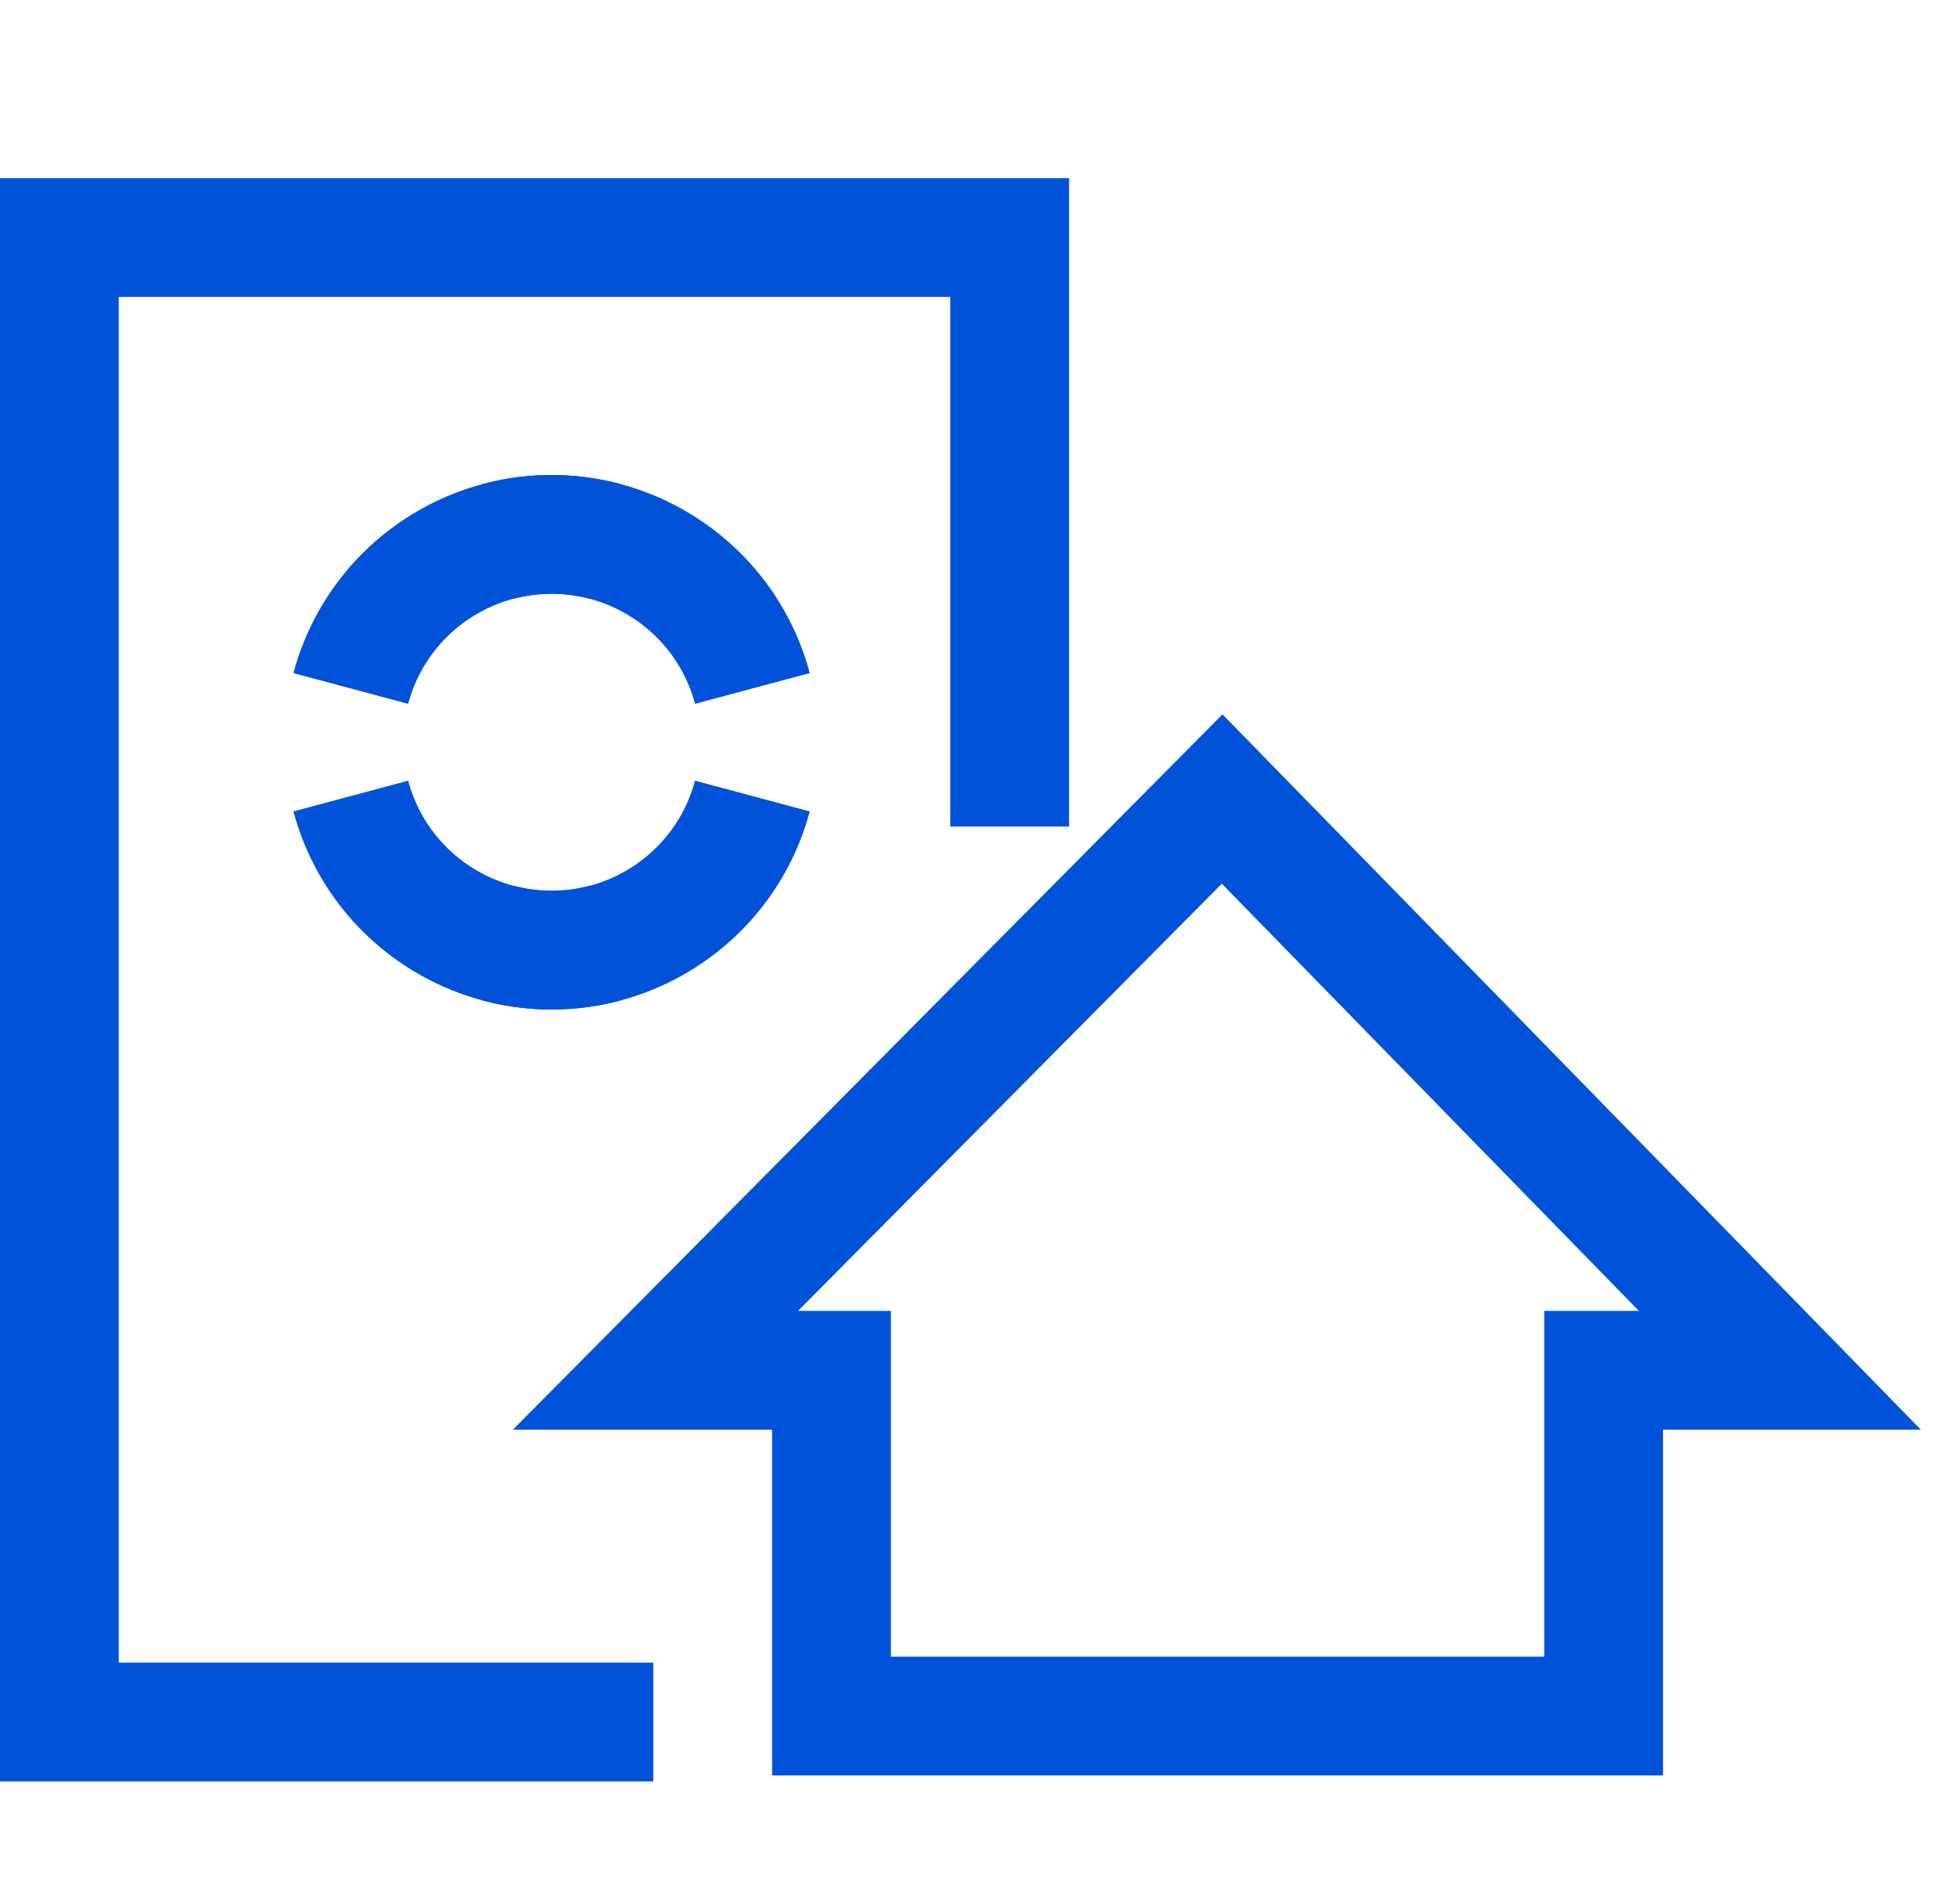 <?xml version="1.0" encoding="UTF-8"?>
<svg width="33px" height="32px" viewBox="0 0 33 32" version="1.1" xmlns="http://www.w3.org/2000/svg" xmlns:xlink="http://www.w3.org/1999/xlink">
    <title>编组 6</title>
    <g id="页面-1" stroke="none" stroke-width="1" fill="none" fill-rule="evenodd">
        <g id="智能终端icon-修改" transform="translate(-58, -333)">
            <g id="编组-6" transform="translate(58, 333)">
                <polygon id="Fill-1" points="0 31.999 32 31.999 32 1.24344979e-14 0 1.24344979e-14"></polygon>
                <polyline id="路径" stroke="#0052d9" stroke-width="2" points="11 29 1 29 1 4 17 4 17 13.919"></polyline>
                <path d="M12.787,12.5 C12.787,10.567 11.22,9 9.287,9 M5.787,12.5 C5.787,14.433 7.354,16 9.287,16" id="形状" stroke="#0052d9" stroke-width="2" transform="translate(9.287, 12.5) rotate(-15) translate(-9.287, -12.5) "></path>
                <path d="M12.787,12.5 C12.787,10.567 11.22,9 9.287,9 M5.787,12.5 C5.787,14.433 7.354,16 9.287,16" id="形状" stroke="#0052d9" stroke-width="2" transform="translate(9.287, 12.5) rotate(-75) translate(-9.287, -12.5) "></path>
                <polygon id="三角形" stroke="#0052d9" stroke-width="2" points="20.577 13.456 29.967 23.076 27 23.076 27 28.899 14 28.899 14 23.076 11.036 23.076"></polygon>
            </g>
        </g>
    </g>
</svg>